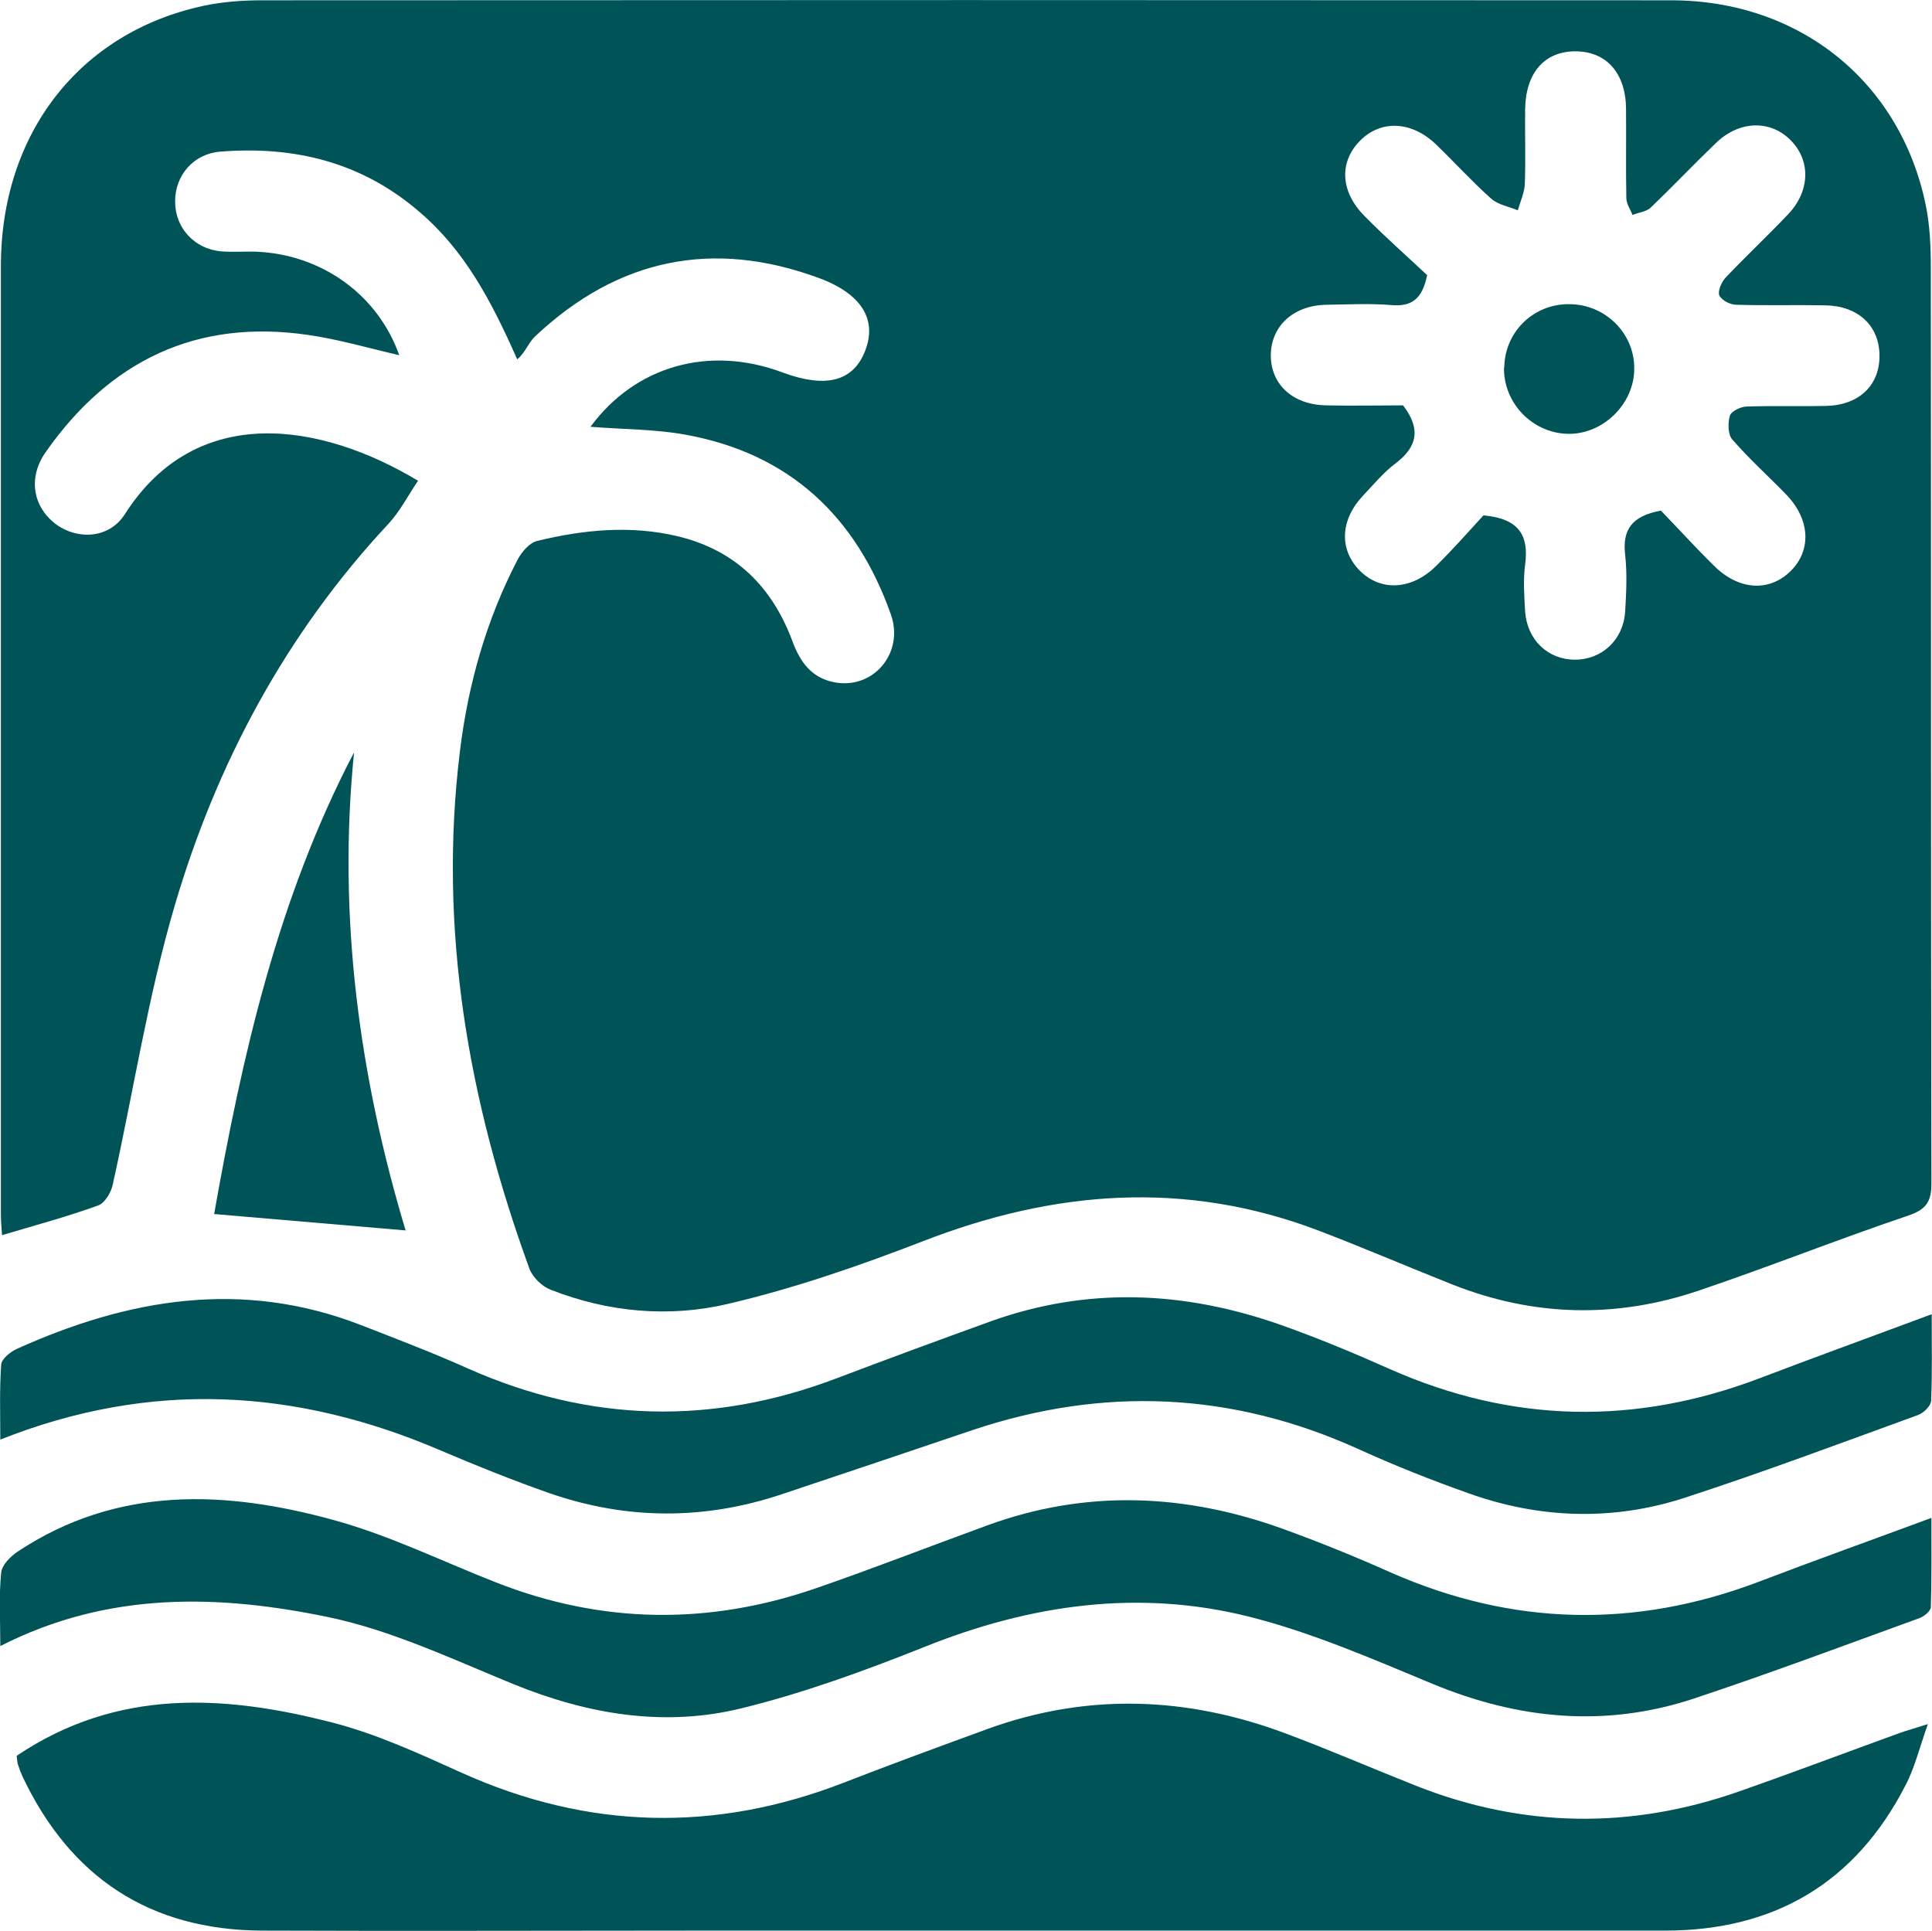 <?xml version="1.0" encoding="UTF-8"?><svg id="Layer_2" xmlns="http://www.w3.org/2000/svg" viewBox="0 0 65.86 65.83"><defs><style>.cls-1{fill:#005357;}</style></defs><g id="Layer_1-2"><g><path class="cls-1" d="m20.13,14.55c1.53-2.08,4.05-2.79,6.55-1.85,1.46.54,2.39.31,2.8-.71.44-1.08-.1-1.97-1.56-2.51-3.63-1.34-6.86-.66-9.67,1.98-.24.22-.35.58-.62.79-.89-2.02-1.81-3.74-3.36-5.05-1.96-1.68-4.25-2.23-6.76-2.03-.91.07-1.55.81-1.54,1.71,0,.89.66,1.61,1.57,1.69.39.03.79,0,1.18.01,2.25.09,4.16,1.47,4.89,3.53-1.04-.24-2.06-.54-3.1-.69-3.81-.56-6.77.88-8.95,3.99-.6.85-.45,1.82.29,2.42.75.59,1.86.55,2.4-.29,2.45-3.85,6.71-3.13,10-1.15-.34.5-.61,1.04-1.01,1.47-3.49,3.74-5.85,8.15-7.28,13-.92,3.12-1.41,6.36-2.12,9.54-.06.27-.27.62-.5.7-1.05.38-2.13.67-3.27,1.01-.01-.18-.04-.44-.04-.71,0-10.77,0-21.53,0-32.3C.02,4.56,2.71,1.11,6.93.2,7.58.06,8.27.01,8.94.01,24.95,0,40.95,0,56.96.01c4.39,0,7.81,2.78,8.68,6.95.15.71.18,1.46.18,2.18.01,10.4,0,20.8.02,31.2,0,.64-.18.9-.81,1.11-2.4.81-4.75,1.75-7.15,2.56-2.79.94-5.59.88-8.35-.21-1.54-.61-3.07-1.27-4.62-1.86-4.52-1.71-8.97-1.36-13.43.37-2.17.84-4.39,1.61-6.65,2.14-2.02.48-4.1.29-6.06-.48-.29-.11-.61-.42-.72-.71-2.08-5.71-3.12-11.57-2.37-17.66.28-2.28.9-4.47,1.96-6.51.14-.27.41-.59.68-.65,1.57-.38,3.17-.54,4.77-.16,1.98.47,3.24,1.73,3.93,3.6.25.67.63,1.21,1.37,1.37,1.34.3,2.45-.96,1.98-2.3-1.18-3.34-3.46-5.49-7-6.13-1.04-.19-2.12-.18-3.24-.27Zm36.5,2.87c.58.6,1.17,1.25,1.79,1.86.85.85,1.89.91,2.62.19.72-.71.67-1.77-.16-2.62-.61-.63-1.26-1.21-1.83-1.87-.15-.17-.15-.56-.08-.81.05-.15.36-.3.56-.31.9-.03,1.8,0,2.7-.02,1.15-.02,1.86-.71,1.84-1.75-.02-.99-.73-1.66-1.84-1.68-1.01-.02-2.03.01-3.04-.02-.21,0-.5-.15-.58-.32-.06-.14.07-.45.21-.6.7-.74,1.44-1.43,2.14-2.17.74-.78.77-1.81.1-2.5-.69-.72-1.76-.7-2.56.07-.75.72-1.47,1.48-2.22,2.2-.15.15-.42.17-.63.26-.07-.19-.21-.38-.21-.58-.02-1.01,0-2.03-.01-3.04-.01-1.22-.67-1.96-1.73-1.96-1.05,0-1.69.73-1.71,1.97-.01.85.02,1.69-.01,2.54-.01.3-.15.6-.24.91-.31-.13-.68-.19-.91-.4-.65-.58-1.24-1.23-1.87-1.84-.85-.82-1.91-.85-2.62-.11-.7.73-.64,1.73.18,2.55.71.72,1.47,1.39,2.13,2.01-.17.84-.55,1.08-1.23,1.02-.73-.06-1.46-.02-2.2-.01-1.13.02-1.89.72-1.9,1.72,0,1,.75,1.69,1.89,1.71.9.02,1.8,0,2.62,0,.62.81.48,1.42-.26,1.98-.4.3-.73.7-1.08,1.07-.8.83-.85,1.84-.16,2.56.71.74,1.78.7,2.62-.13.6-.59,1.16-1.23,1.62-1.73,1.23.11,1.55.7,1.42,1.68-.07.52-.03,1.07,0,1.6.07.97.78,1.64,1.7,1.64.92,0,1.65-.68,1.71-1.64.04-.65.07-1.3,0-1.94-.1-.85.23-1.32,1.21-1.5Z"/><path class="cls-1" d="m.57,59.86c3.43-2.31,7.09-2.08,10.77-1.13,1.51.39,2.96,1.06,4.4,1.71,4.31,1.94,8.65,2.04,13.04.33,1.62-.63,3.26-1.23,4.9-1.83,3.4-1.23,6.79-1.1,10.15.16,1.5.56,2.97,1.2,4.46,1.79,3.63,1.43,7.3,1.48,10.98.19,1.83-.64,3.65-1.33,5.47-1.99.25-.09.51-.16.98-.31-.29.81-.45,1.5-.77,2.1-1.71,3.32-4.47,4.94-8.19,4.94-10.99,0-21.98,0-32.96,0-4.96,0-9.92.02-14.88,0-3.81-.02-6.52-1.81-8.15-5.25-.06-.13-.11-.26-.15-.39-.03-.08-.03-.16-.05-.3Z"/><path class="cls-1" d="m.01,56.11c0-.92-.05-1.71.03-2.49.02-.26.31-.55.56-.72,3.41-2.26,7.1-2.09,10.8-1.07,1.89.52,3.67,1.4,5.51,2.12,3.61,1.42,7.25,1.46,10.9.2,1.97-.68,3.91-1.44,5.86-2.15,3.37-1.23,6.74-1.08,10.08.13,1.24.45,2.47.95,3.68,1.49,4.12,1.81,8.28,1.91,12.49.32,1.91-.73,3.84-1.42,5.92-2.19,0,1.1.01,2.07-.02,3.04,0,.13-.22.31-.37.37-2.56.93-5.12,1.89-7.71,2.75-3.02,1-5.98.71-8.9-.5-2.05-.85-4.11-1.75-6.25-2.29-3.77-.95-7.47-.42-11.08,1.03-2.03.81-4.11,1.57-6.23,2.09-2.64.65-5.24.21-7.77-.82-2.08-.85-4.16-1.84-6.33-2.29-3.72-.77-7.49-.89-11.17.99Z"/><path class="cls-1" d="m65.85,44.81c0,1.1.02,2.02-.02,2.94,0,.17-.25.42-.44.49-2.64.96-5.28,1.95-7.95,2.82-2.45.8-4.95.72-7.38-.15-1.27-.45-2.53-.95-3.76-1.51-4.31-1.95-8.69-2.14-13.16-.64-2.16.73-4.32,1.46-6.48,2.18-2.65.89-5.31.88-7.95-.04-1.25-.44-2.47-.93-3.69-1.45-4.92-2.11-9.87-2.41-15.01-.37,0-.83-.03-1.7.03-2.55.01-.2.32-.45.55-.55,3.8-1.71,7.67-2.37,11.7-.81,1.23.48,2.47.95,3.67,1.49,4.15,1.84,8.33,1.94,12.56.33,1.74-.66,3.48-1.3,5.22-1.93,3.32-1.2,6.63-1.05,9.92.11,1.27.45,2.52.97,3.75,1.52,4.15,1.83,8.33,1.91,12.57.3,1.89-.72,3.79-1.41,5.86-2.18Z"/><path class="cls-1" d="m13.84,41.95c-2.2-.19-4.32-.37-6.54-.56.95-5.37,2.16-10.75,4.77-15.74-.57,5.62.19,11.09,1.76,16.31Z"/><path class="cls-1" d="m51.28,12.52c.02-1.22,1.01-2.17,2.23-2.15,1.22.01,2.21,1,2.2,2.2,0,1.21-1.08,2.26-2.29,2.22-1.2-.04-2.17-1.06-2.15-2.26Z"/></g></g></svg>